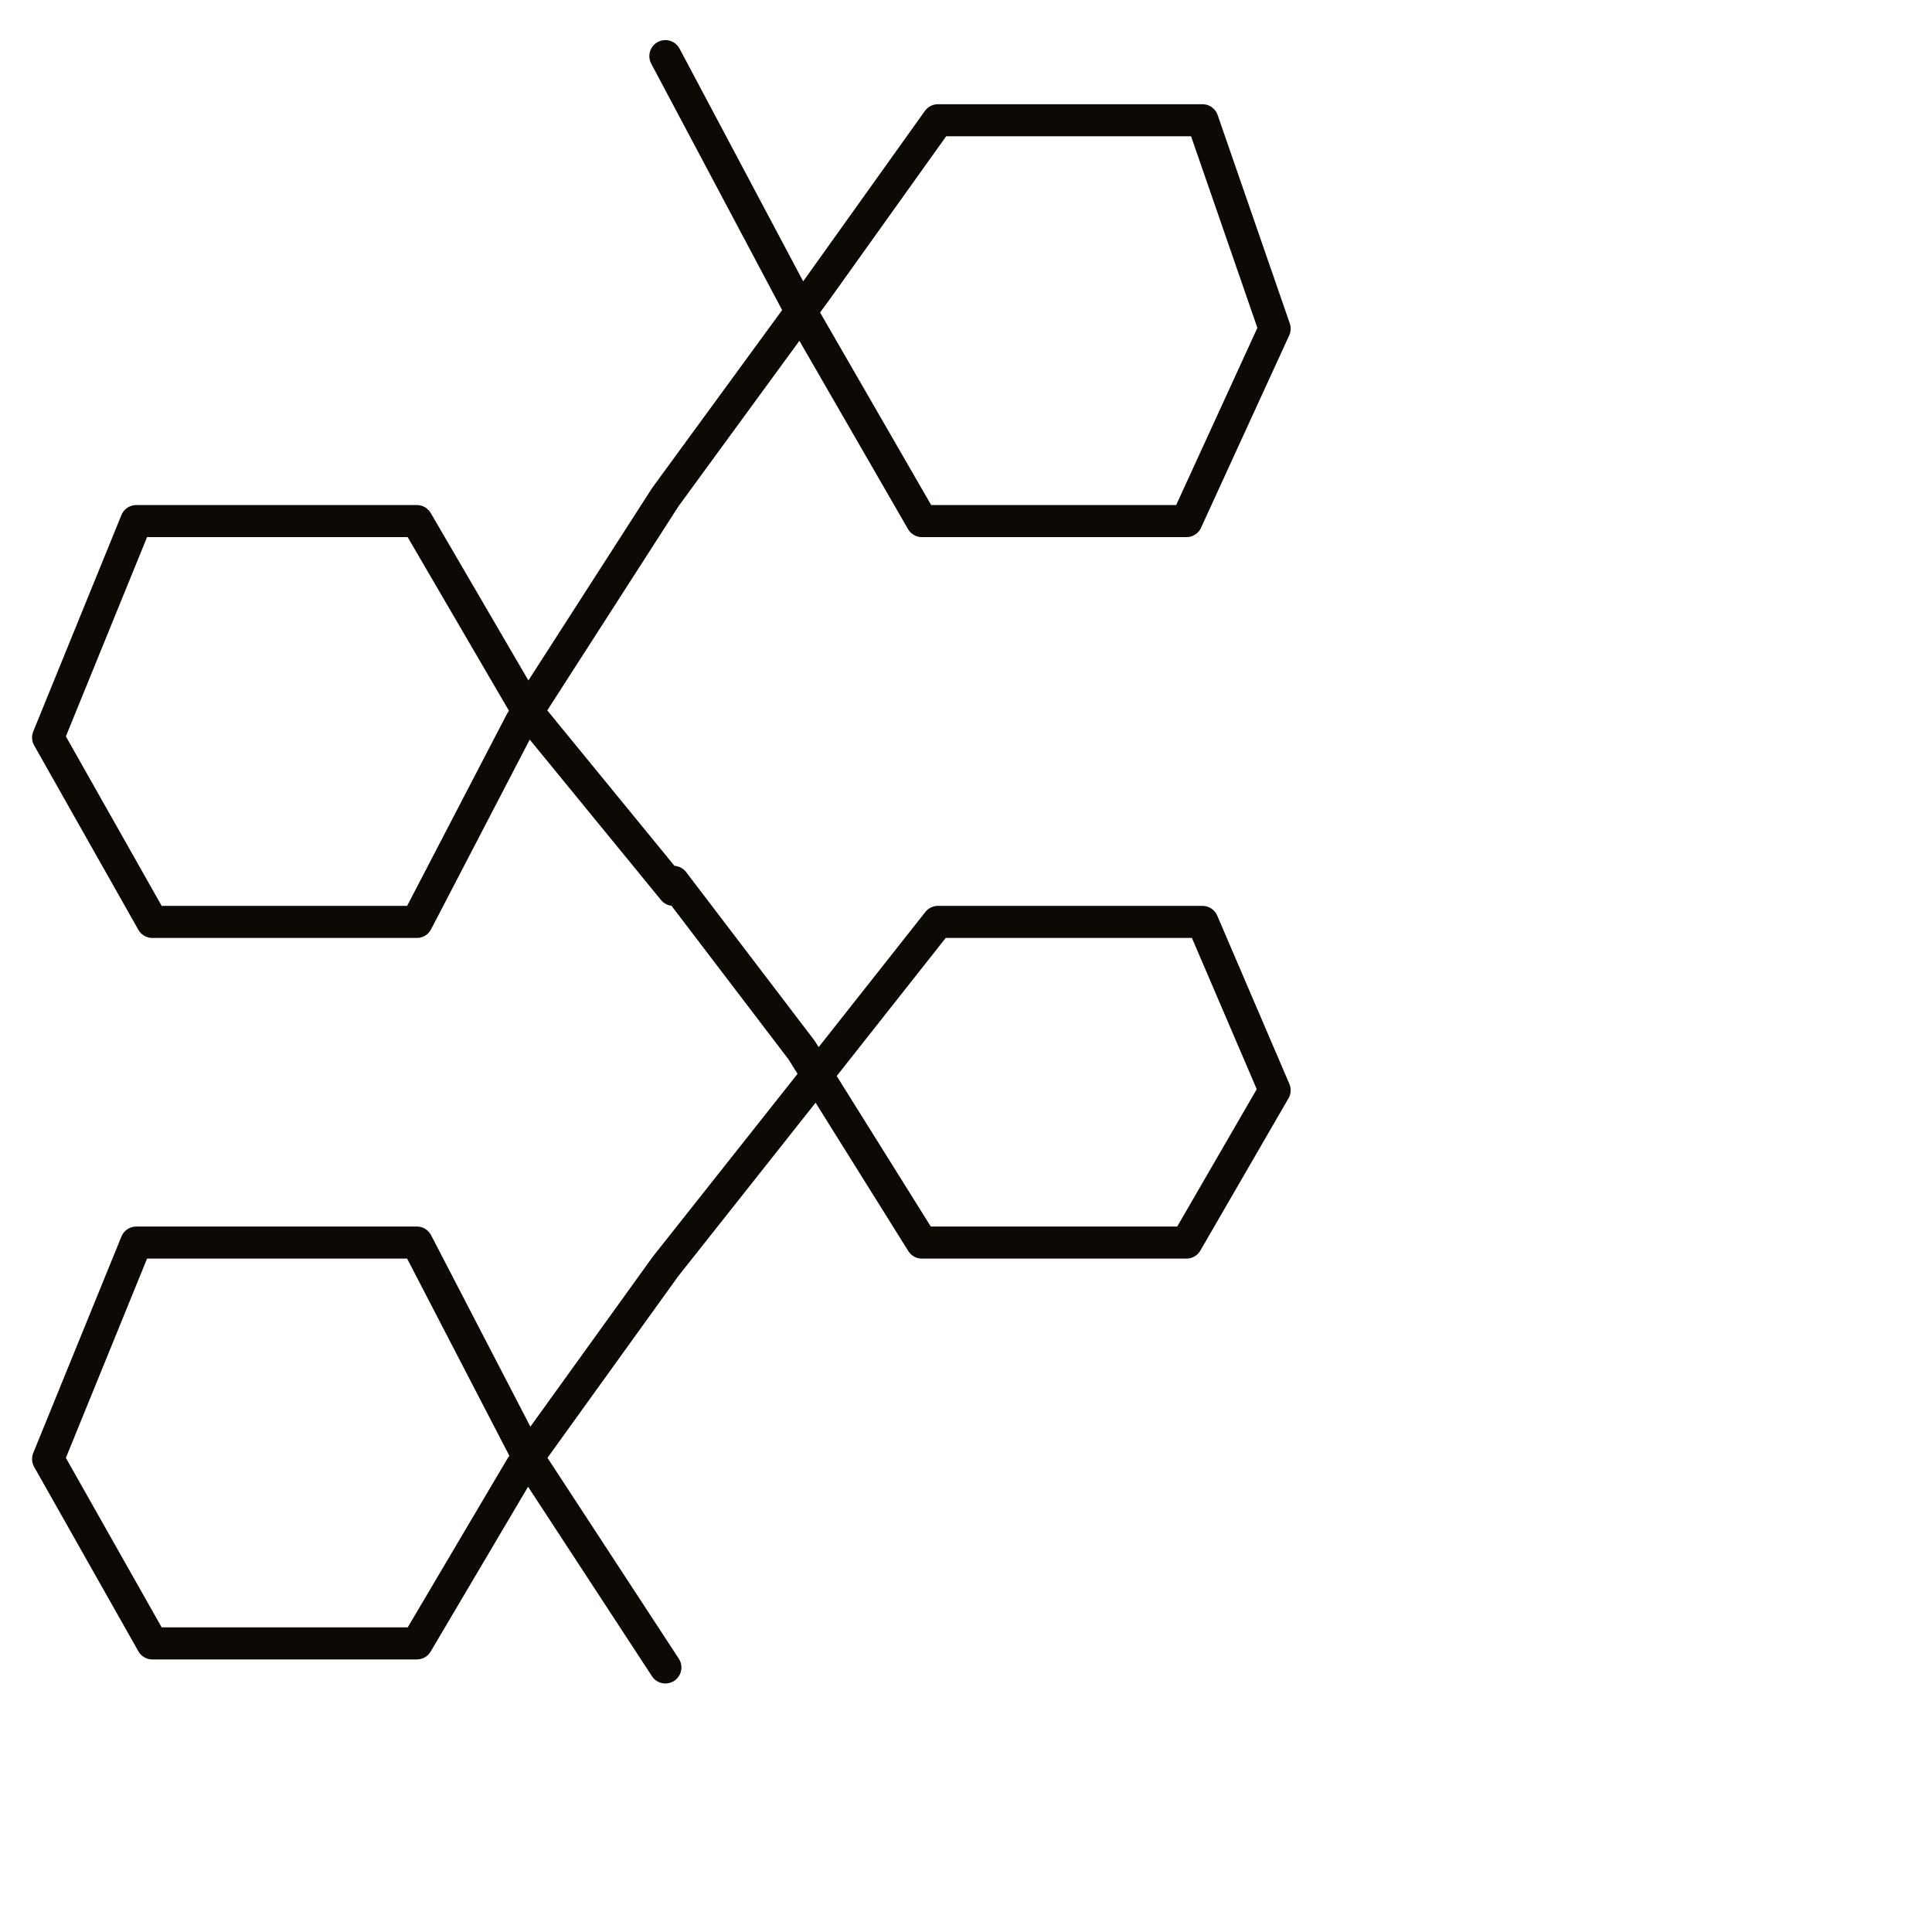 <?xml version="1.0" encoding="utf-8"?>
<!-- Generator: Adobe Illustrator 24.1.2, SVG Export Plug-In . SVG Version: 6.00 Build 0)  -->
<svg version="1.1" id="Ebene_1" xmlns="http://www.w3.org/2000/svg" xmlns:xlink="http://www.w3.org/1999/xlink" x="0px" y="0px"
	 viewBox="0 0 24.1 24.1" style="enable-background:new 0 0 24.1 24.1;" xml:space="preserve">
<style type="text/css">
	.st0{fill:none;stroke:#0D0904;stroke-width:0.4;stroke-linecap:round;stroke-linejoin:round;stroke-miterlimit:10;}
</style>
<g>
	<polyline class="st0" points="8.3,0.7 10,3.9 11.5,6.5 14.8,6.5 15.9,4.1 15,1.5 11.7,1.5 10.2,3.6 8.3,6.2 6.5,9 5.2,11.5 
		1.9,11.5 0.6,9.2 1.7,6.5 5.2,6.5 6.6,8.9 8.4,11.1 	"/>
</g>
<g>
	<polyline class="st0" points="8.4,11 10,13.1 11.5,15.5 14.8,15.5 15.9,13.6 15,11.5 11.7,11.5 10.2,13.4 8.3,15.8 6.5,18.3 
		5.2,20.5 1.9,20.5 0.6,18.2 1.7,15.5 5.2,15.5 6.6,18.2 8.3,20.8 	"/>
</g>
</svg>
